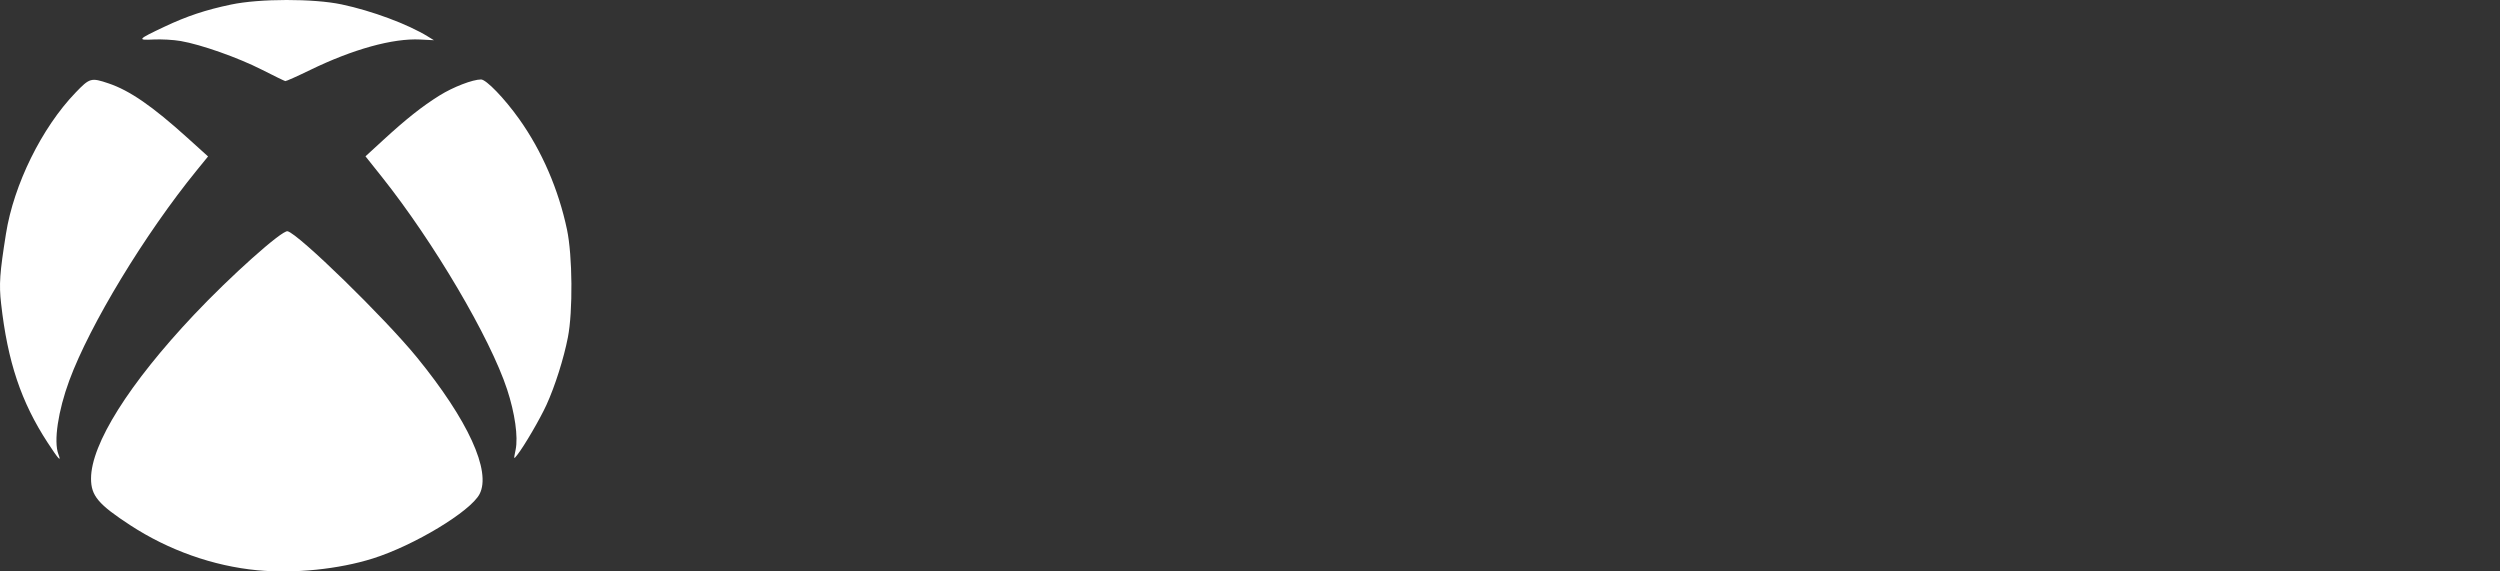 <svg width="140" height="32" viewBox="0 0 140 32" fill="none" xmlns="http://www.w3.org/2000/svg">
<rect x="0" y="0" width="140" height="32" fill="#333333" stroke="none"/>
<g clip-path="url(#clip0_7405_76545)">
<path d="M14.404 31.934C11.94 31.698 9.444 30.814 7.3 29.416C5.504 28.244 5.098 27.763 5.098 26.802C5.098 24.871 7.222 21.49 10.855 17.636C12.919 15.447 15.793 12.881 16.104 12.95C16.708 13.085 21.539 17.796 23.348 20.013C26.208 23.519 27.523 26.39 26.855 27.669C26.347 28.642 23.196 30.544 20.882 31.274C18.974 31.877 16.468 32.132 14.404 31.934ZM2.672 24.794C1.179 22.506 0.425 20.252 0.061 16.993C-0.06 15.917 -0.017 15.301 0.334 13.092C0.77 10.339 2.339 7.154 4.224 5.194C5.026 4.359 5.098 4.339 6.077 4.669C7.265 5.069 8.534 5.945 10.502 7.723L11.651 8.761L11.024 9.531C8.113 13.105 5.04 18.171 3.882 21.305C3.252 23.009 2.998 24.72 3.269 25.432C3.452 25.913 3.284 25.733 2.672 24.794ZM28.875 25.184C29.023 24.464 28.836 23.143 28.399 21.81C27.452 18.924 24.288 13.554 21.382 9.903L20.467 8.754L21.457 7.846C22.749 6.66 23.646 5.95 24.614 5.347C25.378 4.871 26.47 4.45 26.939 4.45C27.228 4.45 28.247 5.506 29.069 6.659C30.342 8.444 31.279 10.609 31.753 12.862C32.06 14.318 32.086 17.434 31.803 18.886C31.571 20.078 31.081 21.624 30.603 22.672C30.244 23.458 29.354 24.983 28.963 25.48C28.762 25.735 28.762 25.735 28.875 25.184ZM14.668 3.905C13.328 3.224 11.259 2.494 10.117 2.297C9.716 2.228 9.033 2.19 8.598 2.212C7.656 2.259 7.698 2.21 9.21 1.496C10.467 0.902 11.516 0.553 12.94 0.255C14.541 -0.082 17.552 -0.085 19.128 0.246C20.83 0.605 22.834 1.351 23.964 2.045L24.299 2.252L23.529 2.213C21.999 2.136 19.768 2.754 17.373 3.918C16.651 4.27 16.023 4.55 15.977 4.542C15.931 4.534 15.342 4.247 14.668 3.905Z" fill="white"/>
</g>
<defs>
<clipPath id="clip0_7405_76545">
<rect width="32" height="32" fill="white"/>
</clipPath>
</defs>
</svg>
